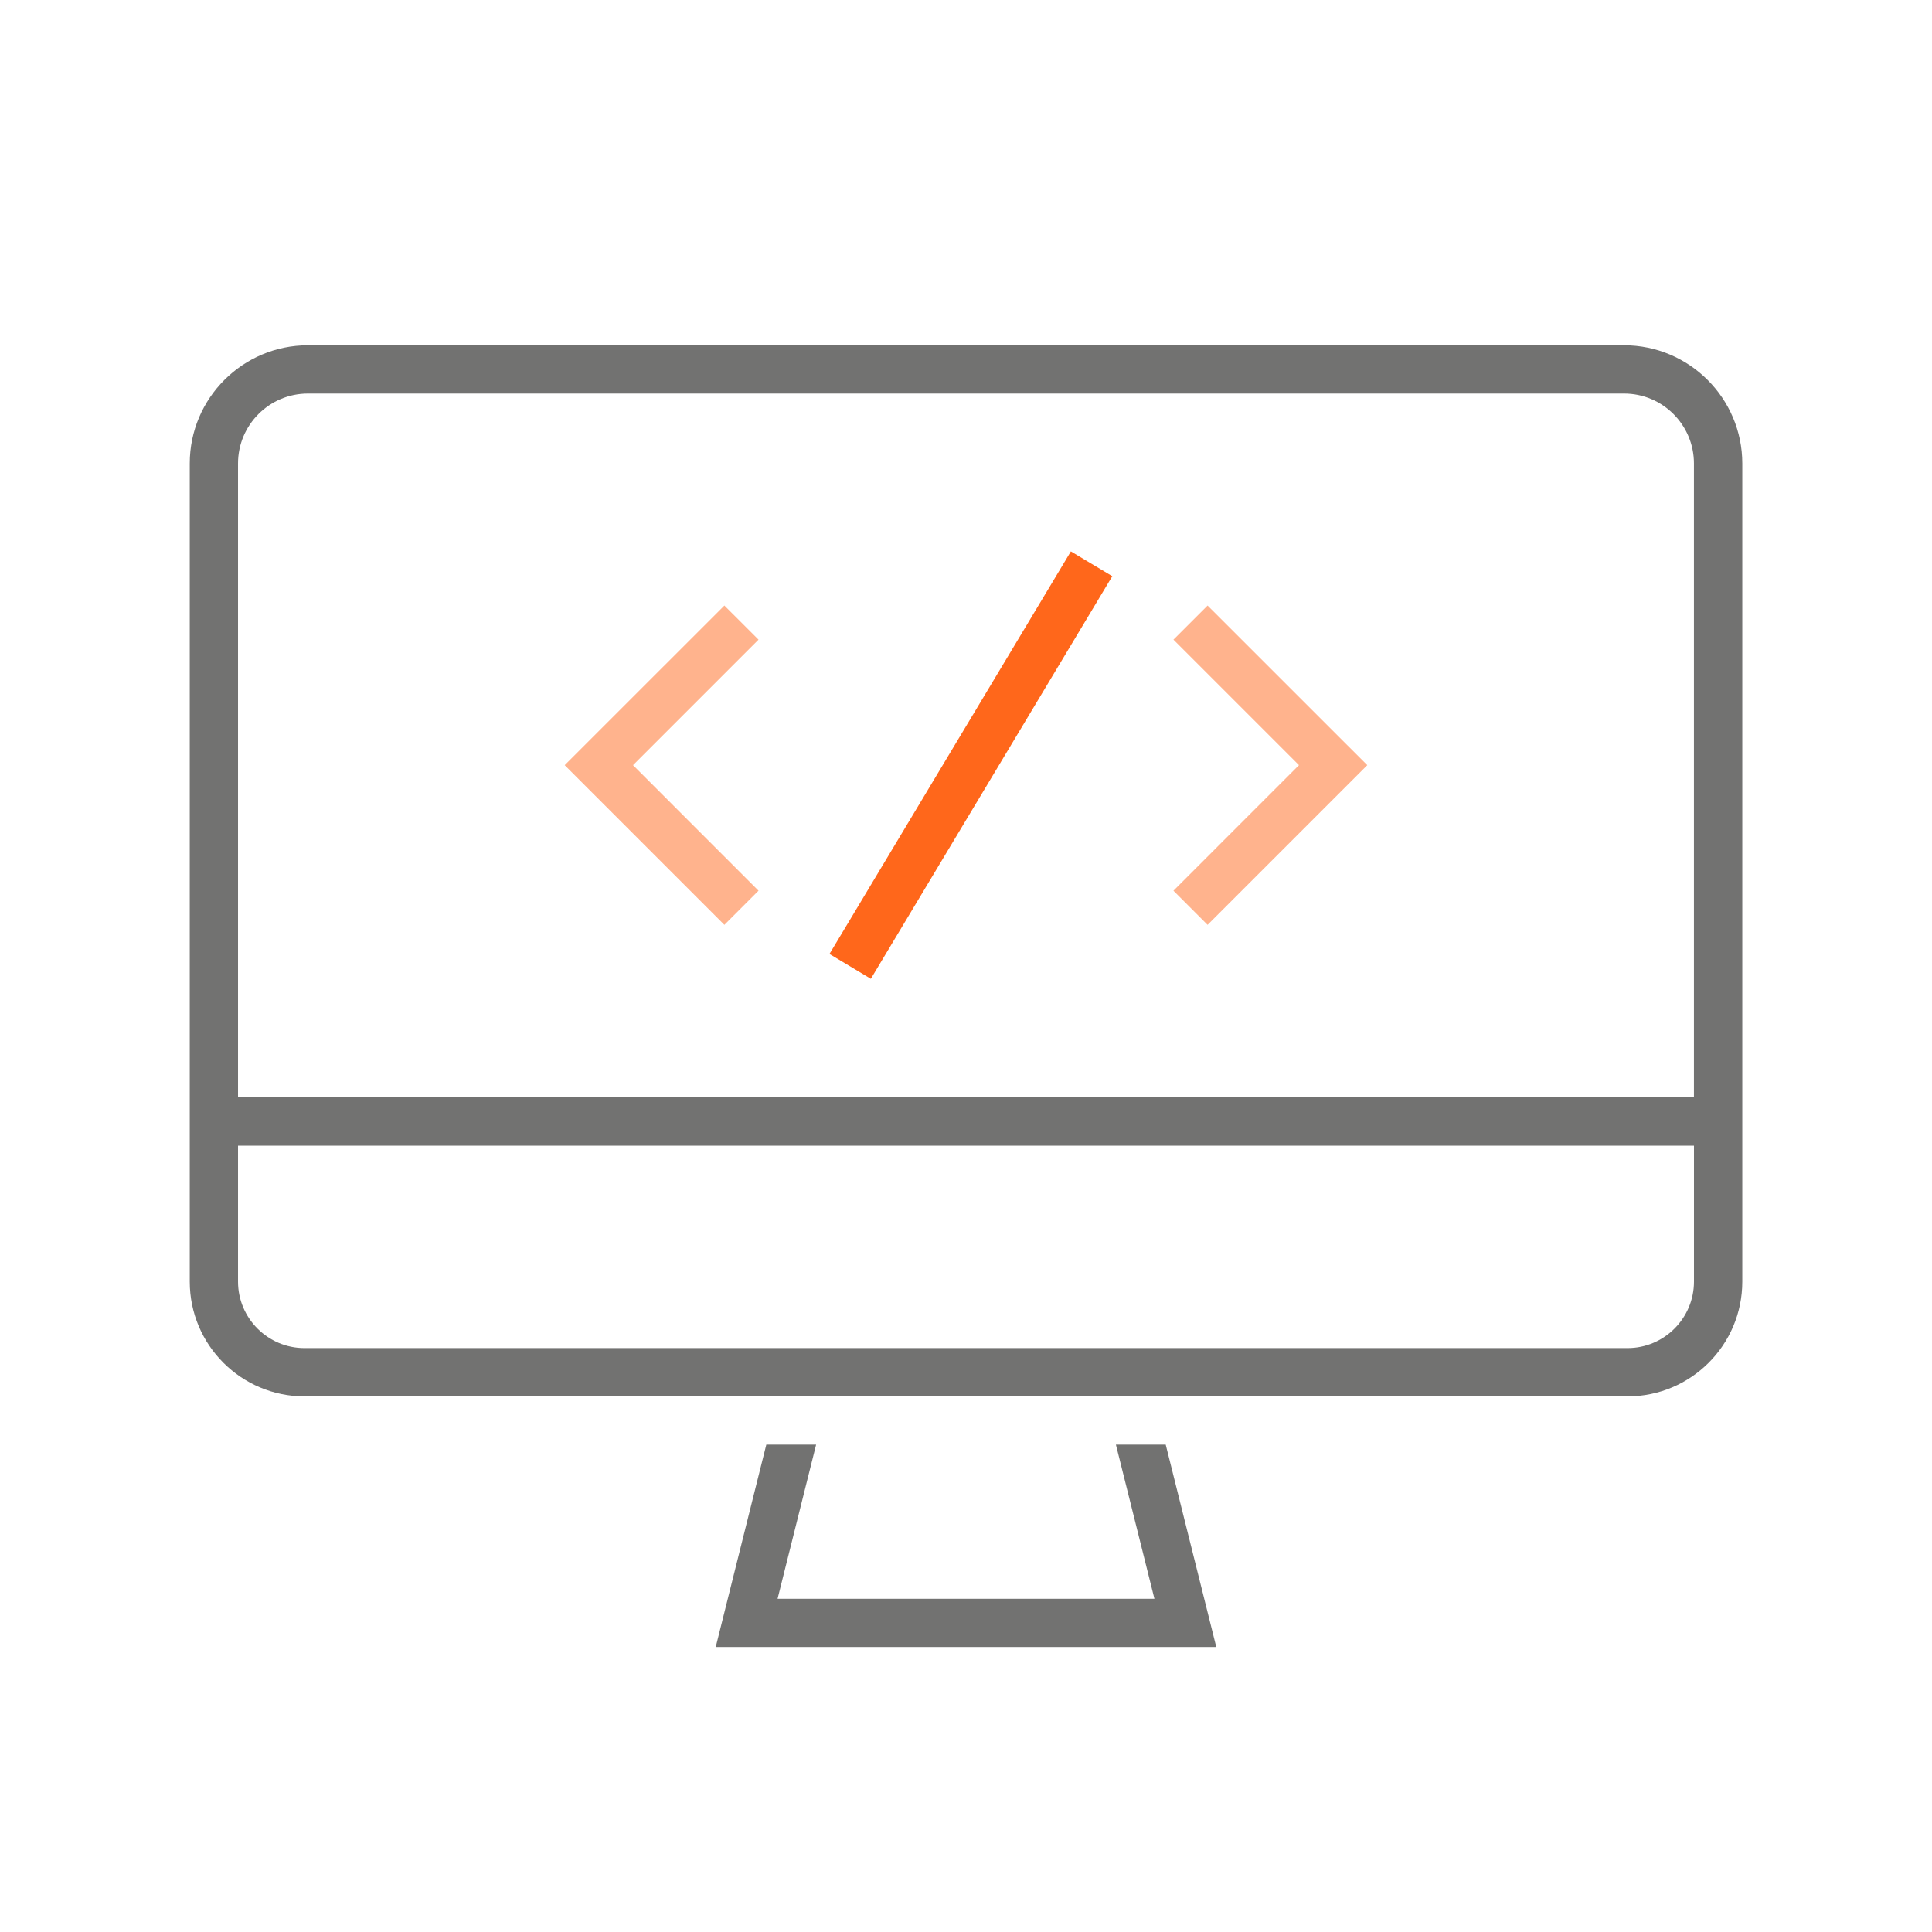 <svg width="64" height="64" viewBox="0 0 64 64" fill="none" xmlns="http://www.w3.org/2000/svg">
<path d="M36.966 47.855L38.242 52.961H25.758L27.035 47.855H25.385L23.709 54.559H40.291L38.616 47.855H36.966Z" fill="#727271"/>
<path d="M53.8 11.438H10.2C8.042 11.438 6.286 13.194 6.286 15.351V42.456C6.286 44.553 7.99 46.257 10.086 46.257H25.786H27.436H36.567H38.217H53.916C56.012 46.257 57.716 44.553 57.716 42.456V15.351C57.714 13.194 55.958 11.438 53.8 11.438ZM7.885 15.351C7.885 14.075 8.923 13.037 10.199 13.037H53.8C55.076 13.037 56.114 14.075 56.114 15.351V36.352H54.513H9.486H7.885V15.351ZM56.115 42.456C56.115 43.669 55.128 44.657 53.915 44.657H37.816H26.185H10.085C8.872 44.657 7.885 43.669 7.885 42.456V37.952H9.486H54.514H56.115V42.456Z" fill="#727271"/>
<path d="M25.127 29.506L20.97 25.347L25.127 21.189L23.996 20.059L18.706 25.347L23.996 30.637L25.127 29.506Z" fill="#FFB38D"/>
<path d="M40.003 30.637L45.293 25.347L40.003 20.059L38.872 21.189L43.03 25.347L38.872 29.506L40.003 30.637Z" fill="#FFB38D"/>
<path d="M35.474 18.266L27.477 31.602L28.848 32.424L36.846 19.088L35.474 18.266Z" fill="#FF671B"/>
</svg>
